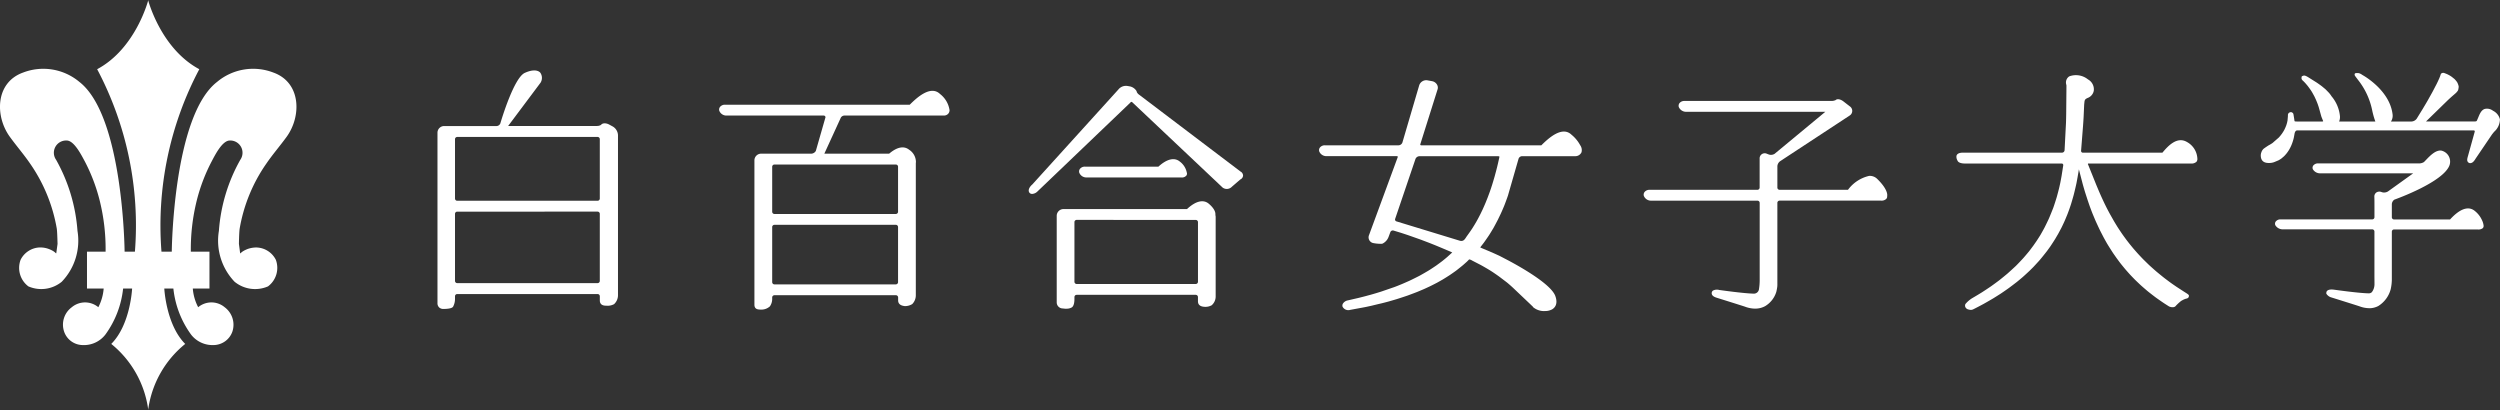 <svg xmlns="http://www.w3.org/2000/svg" xmlns:xlink="http://www.w3.org/1999/xlink" width="236.745" height="38.846" viewBox="0 0 236.745 38.846"><rect x="0" y="0" width="236.745" height="38.846" fill="#333333" stroke="none"/><defs><clipPath id="a"><rect width="236.745" height="38.846" transform="translate(0 0)" fill="none"/></clipPath></defs><g transform="translate(0 0)"><g clip-path="url(#a)"><path d="M14.044,38.846a9.654,9.654,0,0,0-3.508-6.277c1.818-1.817,1.975-5.246,1.975-5.246h-.852a9.03,9.03,0,0,1-1.684,4.366,2.565,2.565,0,0,1-2.139.988,1.881,1.881,0,0,1-1.758-1.256A2.047,2.047,0,0,1,6.8,29.093a1.961,1.961,0,0,1,2.512,0,4.616,4.616,0,0,0,.506-1.77H8.238V23.831H10a18.987,18.987,0,0,0-.559-4.837,16.727,16.727,0,0,0-1.426-3.741c-.3-.546-.99-1.947-1.7-1.947a1.16,1.16,0,0,0-1,1.83,16.109,16.109,0,0,1,2.023,6.73,5.615,5.615,0,0,1-1.492,4.817,3.065,3.065,0,0,1-3.158.437A2.189,2.189,0,0,1,1.952,24.6a2.11,2.11,0,0,1,1.793-1.167,2.37,2.37,0,0,1,.906.156c.632.256.609.43.677.392l.123-.894c-.007-.035-.019-.976-.07-1.411A15.308,15.308,0,0,0,2.857,15.5c-.6-.879-1.3-1.68-1.92-2.538C-.487,11.01-.45,7.819,2.181,6.873a5.322,5.322,0,0,1,5.344.89C11.69,11.006,11.8,23.831,11.8,23.831h.976A31.584,31.584,0,0,0,9.2,6.554C12.872,4.593,14.044,0,14.044,0h-.02s1.181,4.593,4.85,6.554a31.637,31.637,0,0,0-3.583,17.277h.976s.11-12.825,4.282-16.068a5.318,5.318,0,0,1,5.343-.89c2.631.946,2.668,4.137,1.245,6.092-.624.858-1.322,1.659-1.922,2.538a15.237,15.237,0,0,0-2.524,6.177c-.053.435-.064,1.376-.066,1.411l.116.894c.067.038.05-.136.674-.392a2.418,2.418,0,0,1,.907-.156,2.118,2.118,0,0,1,1.8,1.167,2.192,2.192,0,0,1-.742,2.516,3.072,3.072,0,0,1-3.163-.437,5.625,5.625,0,0,1-1.488-4.817,16.039,16.039,0,0,1,2.025-6.73,1.161,1.161,0,0,0-.993-1.83c-.718,0-1.406,1.4-1.7,1.947a16.69,16.69,0,0,0-1.43,3.741,19.123,19.123,0,0,0-.56,4.837h1.765v3.492H18.258a4.561,4.561,0,0,0,.509,1.77,1.954,1.954,0,0,1,2.508,0A2.069,2.069,0,0,1,22,31.421a1.909,1.909,0,0,1-1.764,1.256,2.57,2.57,0,0,1-2.138-.988,9.016,9.016,0,0,1-1.68-4.366h-.859s.165,3.429,1.981,5.246a9.662,9.662,0,0,0-3.514,6.277" fill="#fff"/><path d="M146.293,29.457a1.623,1.623,0,0,1-1.1-.36l-.058-.083c-.048-.042-.093-.084-.133-.125l-1.691-1.606c-.166-.158-.447-.405-.626-.549l-.71-.538c-.183-.133-.487-.343-.672-.464s-.349-.218-.35-.219c-.2-.12-.528-.309-.731-.42l-.828-.427a.639.639,0,0,0-.272-.1,3.268,3.268,0,0,1-.331.322c-.174.161-.328.286-.328.286-.182.15-.514.412-.583.464s-.5.355-.647.45-.526.333-.628.392-.423.24-.515.29-.582.3-.743.375-.5.233-.586.268-.458.194-.579.242-.7.267-.885.333-.859.287-1.062.349-.643.189-.749.219-.619.164-.783.2-.688.165-.836.2l-.485.105c-.058.012-.295.06-.526.1l-.99.183a.616.616,0,0,1-.73-.305.366.366,0,0,1,.04-.294.7.7,0,0,1,.463-.3l1.01-.233c.223-.054.681-.17.782-.2s.384-.1.457-.125l.363-.105c.061-.018.421-.128.536-.165l1.244-.428c.058-.021.27-.1.333-.128l.377-.153c.071-.029.592-.255.763-.335s.782-.382.955-.476.752-.427.908-.526.551-.36.648-.429.451-.329.553-.408.418-.337.5-.412.326-.293.456-.415l-.894-.383-.644-.269c-.069-.028-.582-.234-.757-.3s-.5-.19-.714-.271l-1.1-.388c-.218-.075-.579-.194-.8-.264l-.659-.2a.248.248,0,0,0-.292.148l-.168.452a1.161,1.161,0,0,1-.571.638l-.077.015h-.208a3.569,3.569,0,0,1-.575-.063.553.553,0,0,1-.42-.761l2.71-7.36a.1.1,0,0,0,0-.087.111.111,0,0,0-.086-.028h-6.632a.723.723,0,0,1-.711-.458.409.409,0,0,1,.071-.361.588.588,0,0,1,.478-.207h6.979a.407.407,0,0,0,.348-.257l1.587-5.4a.7.7,0,0,1,.766-.5l.457.084a.675.675,0,0,1,.454.3.556.556,0,0,1,.074.463l-1.631,5.179a.115.115,0,0,0,0,.1.113.113,0,0,0,.091.032h11.361c.624-.619,1.953-1.881,2.861-1a3.281,3.281,0,0,1,.79.938l.023.043a.8.8,0,0,1,.132.675.642.642,0,0,1-.593.374h-5.051a.363.363,0,0,0-.321.251l-1,3.473c-.076.232-.309.86-.379,1.027s-.2.474-.3.688l-.272.564c-.109.215-.355.677-.417.784s-.326.544-.41.673-.408.6-.509.735c-.076.1-.237.31-.34.439a.665.665,0,0,0,.118.061l1.032.435c.218.1.576.261.643.293s.293.149.5.259c.449.229,4.333,2.235,4.816,3.554.287.785-.068,1.131-.3,1.268a1.4,1.4,0,0,1-.692.159M134.4,14.794a.417.417,0,0,0-.357.258l-1.924,5.669a.187.187,0,0,0,.127.245l5.985,1.827c.318.089.454-.079.612-.33.026-.04.049-.076.071-.106.132-.181.347-.484.386-.543l.162-.247c.024-.038.138-.222.173-.28s.151-.254.183-.311.164-.293.2-.366.14-.266.165-.319.172-.351.218-.45.226-.508.278-.635.184-.457.217-.544.161-.435.2-.542.178-.527.218-.656.182-.6.222-.745.135-.5.158-.587l.088-.348c.013-.052.069-.289.086-.364l.087-.383c.034-.138.04-.2.028-.219,0,0-.029-.024-.138-.024Z" fill="#fff"/><path d="M72.071,29.318h-.029c-.249-.005-.6-.011-.6-.467V15.187a.637.637,0,0,1,.636-.635h0l4.768,0a.522.522,0,0,0,.412-.262l.918-3.2a.268.268,0,0,0-.053-.1A.179.179,0,0,0,78,10.943H68.825a.723.723,0,0,1-.711-.458.409.409,0,0,1,.072-.362.588.588,0,0,1,.477-.207H86.15c.627-.621,1.961-1.892,2.871-1.014a2.378,2.378,0,0,1,.9,1.531.5.5,0,0,1-.142.353.553.553,0,0,1-.412.157H79.944a.4.4,0,0,0-.345.256L78.07,14.537l0,.014,6.132,0c.943-.8,1.549-.645,1.893-.37a1.393,1.393,0,0,1,.642,1.17l-.011.081V27.98a1.182,1.182,0,0,1-.341.817,1.307,1.307,0,0,1-.7.191c-.2-.026-.634-.09-.634-.545v-.275a.213.213,0,0,0-.212-.212H73.338a.214.214,0,0,0-.213.212v.113a1.23,1.23,0,0,1-.218.73,1.186,1.186,0,0,1-.836.307m1.267-8.028a.213.213,0,0,0-.213.211v5.217a.213.213,0,0,0,.213.212H84.832a.212.212,0,0,0,.212-.212V21.5a.212.212,0,0,0-.212-.211Zm0-5.71a.213.213,0,0,0-.213.212v4.259a.214.214,0,0,0,.213.213H84.832a.213.213,0,0,0,.212-.213V15.792a.212.212,0,0,0-.212-.212Z" fill="#fff"/><path d="M166.213,29.228a2.833,2.833,0,0,1-.973-.189c-.11-.04-1.64-.521-2.642-.834-.163-.051-.544-.17-.5-.489a.293.293,0,0,1,.114-.195.8.8,0,0,1,.6-.06c.022,0,2.3.33,3.291.347a.485.485,0,0,0,.465-.4,5.706,5.706,0,0,0,.071-.805V19.214a.214.214,0,0,0-.213-.213H156.378a.722.722,0,0,1-.711-.458.407.407,0,0,1,.071-.361.588.588,0,0,1,.478-.207h10.205a.213.213,0,0,0,.213-.212V15.029a.482.482,0,0,1,.684-.47l.206.079a.645.645,0,0,0,.531-.075l4.8-3.976H159.7a.748.748,0,0,1-.72-.45.409.409,0,0,1,.061-.367.575.575,0,0,1,.475-.209H173.4a1.014,1.014,0,0,0,.423-.078c.182-.173.515-.06.745.119l.618.478a.517.517,0,0,1-.011.851l-6.593,4.33a.636.636,0,0,0-.268.469l0,2.033a.205.205,0,0,0,.061.15.212.212,0,0,0,.15.062H175a3.446,3.446,0,0,1,2.009-1.32,1,1,0,0,1,.772.3c.952.932.949,1.459.936,1.566l-.007.058a.322.322,0,0,1-.09.26.636.636,0,0,1-.486.16h-9.609a.212.212,0,0,0-.212.213v7.635a2.3,2.3,0,0,1-.01.309,4.711,4.711,0,0,1-.088.477,2.383,2.383,0,0,1-1.052,1.353,1.925,1.925,0,0,1-.948.24" fill="#fff"/><path d="M186.634,29.346a.876.876,0,0,1-.221-.037.417.417,0,0,1-.292-.218.348.348,0,0,1,0-.3,2.612,2.612,0,0,1,.706-.592c.185-.106.725-.431.868-.522s.708-.463.872-.579.646-.468.775-.569.637-.513.782-.64.634-.573.767-.7.614-.635.739-.777.456-.533.534-.633.255-.335.392-.522l.285-.409c.125-.188.341-.526.382-.595s.306-.538.389-.7.355-.719.426-.883.33-.8.4-.986.281-.843.335-1.034.184-.684.215-.812.111-.489.13-.587.069-.364.11-.592l.157-1a.157.157,0,0,0-.034-.125.16.16,0,0,0-.123-.05h-9.2c-.1,0-.579-.015-.667-.3a.664.664,0,0,1-.091-.369c0-.173.162-.358.6-.358h9.4a.249.249,0,0,0,.241-.225l.135-2.616c.007-.228.016-.608.019-.84l.024-2.672L195.669,8a.691.691,0,0,1,.282-.766,1.812,1.812,0,0,1,1.778.287,1.071,1.071,0,0,1,.546,1.087.906.906,0,0,1-.575.666c-.19.091-.286.137-.31.406l-.023.23-.053,1.176c-.014.236-.038.619-.056.853l-.183,2.327a.171.171,0,0,0,.177.194h7.523c.5-.6,1.381-1.592,2.349-1a1.886,1.886,0,0,1,.962,1.55.418.418,0,0,1-.089.314.692.692,0,0,1-.529.161h-9.662a.061.061,0,0,0-.067.1l.767,1.906c.037.088.185.441.231.549s.141.328.164.378.123.277.156.347.179.386.226.484.2.407.245.494.171.327.282.53l.353.623c.115.2.366.606.427.7s.305.459.381.568.293.408.352.488.286.373.355.459.261.321.313.383.363.417.469.534.4.428.482.511.452.446.571.559.587.529.733.651.572.469.691.562.513.388.63.472.368.258.56.388l.7.454c.459.289.477.3.453.448s-.152.187-.242.209l-.067.016c-.029.01-.144.054-.181.071s-.146.077-.238.128a4.379,4.379,0,0,0-.5.458c-.155.227-.552.125-.675.047-.078-.049-.369-.234-.454-.29s-.622-.426-.792-.552-.624-.478-.74-.574-.544-.464-.665-.576-.5-.471-.6-.574-.359-.371-.424-.442-.375-.419-.468-.53-.361-.439-.431-.529-.239-.319-.379-.51l-.294-.42c-.134-.2-.485-.755-.574-.905s-.252-.442-.364-.651l-.31-.6c-.106-.216-.407-.863-.483-1.044s-.235-.562-.27-.651-.179-.469-.221-.585-.137-.394-.213-.617l-.235-.727c-.07-.228-.178-.6-.239-.825l-.355-1.366-.019.134c-.037.236-.172,1-.218,1.217s-.208.907-.261,1.1-.205.716-.249.854-.148.44-.174.512-.13.354-.163.438-.206.5-.265.634-.249.538-.307.651-.2.374-.311.581l-.278.474c-.127.206-.339.53-.471.725l-.294.406c-.143.188-.6.763-.749.926s-.388.425-.552.6l-.348.345c-.174.166-.572.531-.673.618s-.448.377-.551.458-.638.49-.817.617-.583.405-.683.471-.569.363-.72.454-.764.446-.957.551-.742.393-.9.469a.6.6,0,0,1-.277.08" fill="#fff"/><path d="M224.354,29.185a2.652,2.652,0,0,1-.906-.175c-.111-.041-1.642-.522-2.643-.835a.829.829,0,0,1-.478-.321l-.04-.082.027-.134c.1-.271.563-.227.7-.207.024,0,2.3.33,3.292.347a.4.4,0,0,0,.307-.116,1.25,1.25,0,0,0,.246-.776c0-.234-.005-.618-.005-.851V21.929a.212.212,0,0,0-.212-.212H216.2a.814.814,0,0,1-.73-.388.354.354,0,0,1,.03-.341.556.556,0,0,1,.482-.212h8.662a.211.211,0,0,0,.212-.212V19.433c0-.232,0-.594-.01-.8a.467.467,0,0,1,.184-.4.521.521,0,0,1,.489-.049l.066.023a.7.7,0,0,0,.55-.078l2.391-1.716h-8.784a.788.788,0,0,1-.723-.394.359.359,0,0,1,.038-.336.57.57,0,0,1,.487-.21h9.6a.89.89,0,0,0,.4-.127l0,0c.063-.062.127-.131.195-.2.4-.418.9-.931,1.425-.89a1.069,1.069,0,0,1,.808,1.369c-.544,1.6-5.043,3.214-5.234,3.282a.568.568,0,0,0-.236.421v1.243a.212.212,0,0,0,.213.212h5.3c1.178-1.288,1.921-1.155,2.34-.81a2.356,2.356,0,0,1,.7.91,1.52,1.52,0,0,1,.139.5.3.3,0,0,1-.085.227.659.659,0,0,1-.488.117h-7.906a.213.213,0,0,0-.213.212V26.5a4.347,4.347,0,0,1-.108.888,2.673,2.673,0,0,1-1.17,1.588,1.829,1.829,0,0,1-.872.213" fill="#fff"/><path d="M233.944,15.453a.325.325,0,0,1-.074-.009.288.288,0,0,1-.186-.134c-.084-.141-.035-.312.033-.55l.631-2.276a.12.12,0,0,0-.009-.1.118.118,0,0,0-.1-.036H217.549c-.173,0-.24.188-.266.346-.023.142-.058.323-.064.347l-.024.1c0,.012-.052.189-.071.249l-.054.16c-.007.019-.056.145-.073.187s-.089.2-.111.24-.062.117-.071.132l-.031.054c0,.009-.1.16-.135.21s-.1.138-.114.155l-.148.172c-.015.016-.086.09-.111.113l-.215.184c-.015.012-.114.083-.147.1l-.125.076c-.015.008-.215.093-.445.186a1.425,1.425,0,0,1-.5.075c-.5,0-.753-.243-.753-.721a.781.781,0,0,1,.056-.285.766.766,0,0,1,.221-.347c.184-.137.434-.3.485-.328l.087-.047c.021-.011.1-.059.13-.077l.132-.087.6-.522c.018-.02.12-.138.153-.178s.1-.131.118-.152.147-.218.188-.289.093-.171.1-.189.055-.116.068-.15.065-.159.077-.195.04-.12.045-.141l.046-.174c0-.022.022-.108.027-.133l.037-.426v-.1a.268.268,0,0,1,.212-.261l.089-.021.123.058a.228.228,0,0,1,.1.153s.071.414.092.579c.014.106.022.1.234.106h2.4c.056,0,.078-.016.083-.022a.085.085,0,0,0-.01-.058c-.087-.209-.154-.382-.154-.382-.069-.245-.165-.592-.18-.647s-.064-.231-.08-.281l-.09-.265c-.009-.026-.125-.32-.17-.419s-.122-.263-.137-.294-.154-.284-.2-.365-.136-.22-.154-.246-.232-.327-.308-.418-.169-.2-.186-.219l-.092-.1c-.017-.019-.124-.125-.158-.157a.3.3,0,0,1-.125-.29l.026-.119.14-.056c.114-.037.242.005.489.158l.795.5c.035.024.4.277.515.373s.274.225.295.244.176.177.341.349a2.559,2.559,0,0,1,.239.321,3.435,3.435,0,0,1,.8,1.9,1.148,1.148,0,0,1-.079.492h3.388a.165.165,0,0,0,.048-.006.289.289,0,0,1-.022-.039,7.6,7.6,0,0,1-.293-1.059,6.813,6.813,0,0,0-1.28-2.77c-.048-.054-.152-.208-.272-.355l-.021-.039a.248.248,0,0,1-.075-.236c.03-.082.154-.085.154-.085.144,0,.218.009.214.007a.866.866,0,0,1,.3.134c.037.025.076.05.115.072.1.057,2.512,1.419,2.8,3.658a1,1,0,0,1-.147.718h1.96a.654.654,0,0,0,.473-.261l.593-.962c.118-.2.4-.669.464-.787s.351-.625.433-.777.3-.574.357-.681.143-.288.158-.321.113-.245.139-.308.065-.159.072-.176l.082-.251.093-.055a.277.277,0,0,1,.219-.012c.031.011.242.089.312.124s.184.095.205.108l.116.072c.021.014.109.076.135.1s.162.126.206.166a2.384,2.384,0,0,1,.246.294,1.42,1.42,0,0,1,.147.393.706.706,0,0,1-.006.14l-.019.117a.445.445,0,0,1-.06.17,1.841,1.841,0,0,1-.168.2c-.024.023-.25.219-.335.291s-.285.253-.452.411l-2.052,2h4.651a.334.334,0,0,0,.148-.042c.056-.108.1-.224.149-.337.142-.345.289-.7.62-.808a.934.934,0,0,1,.778.175,1.236,1.236,0,0,1,.654.808,1.592,1.592,0,0,1-.541,1.177c-.074.088-.146.176-.212.262l-1.538,2.269c-.134.226-.291.438-.5.438" fill="#fff"/><path d="M97.742,18.364a.356.356,0,0,1-.1-.013.3.3,0,0,1-.2-.18c-.092-.226.091-.514.313-.7L105.9,8.484a.924.924,0,0,1,.851-.346l.274.048a.991.991,0,0,1,.563.378l.051.072v.056a.752.752,0,0,0,.165.224l9.672,7.329a.443.443,0,0,1,.24.39.433.433,0,0,1-.258.358l-.795.685a.665.665,0,0,1-.879.088l-8.516-8.041c-.047-.053-.083-.073-.119-.073-.037-.025-.074.021-.1.059L98.2,18.174a.784.784,0,0,1-.454.19" fill="#fff"/><path d="M111.865,16.805h-8.952a.72.72,0,0,1-.71-.457.4.4,0,0,1,.07-.361.589.589,0,0,1,.479-.207H109.7c.8-.73,1.515-.9,2.024-.482a1.711,1.711,0,0,1,.659,1.025.323.323,0,0,1-.02.282.544.544,0,0,1-.5.2" fill="#fff"/><path d="M100.974,29.237a1.909,1.909,0,0,1-.321-.027.575.575,0,0,1-.584-.589V20.436a.64.64,0,0,1,.637-.637h0l11.7,0c.816-.76,1.544-.941,2.059-.51.6.506.64.877.63,1.009l.009.121a.476.476,0,0,1,.017.117v7.557a1.1,1.1,0,0,1-.376.814,1.231,1.231,0,0,1-.688.147c-.159-.012-.613-.048-.613-.522v-.4a.212.212,0,0,0-.213-.212H101.959a.212.212,0,0,0-.212.212v.19c0,.232-.032.643-.247.787a.98.98,0,0,1-.526.124m.985-8.41a.212.212,0,0,0-.212.212v5.646a.212.212,0,0,0,.212.212h11.274a.212.212,0,0,0,.213-.212V21.039a.212.212,0,0,0-.213-.212Z" fill="#fff"/><path d="M41.989,29.256a.563.563,0,0,1-.4-.14.548.548,0,0,1-.161-.419V12.569a.635.635,0,0,1,.634-.633h.005l.307,0c.234,0,.615,0,.848,0h3.82a.4.4,0,0,0,.341-.255c.13-.441,1.3-4.319,2.312-4.778,1.077-.489,1.437-.063,1.474-.013a.86.86,0,0,1,.022.939l-3.07,4.1,0,0h8.4a.734.734,0,0,0,.391-.1c.157-.21.51-.178.776-.034l.349.189a1,1,0,0,1,.485.814V27.98a1.145,1.145,0,0,1-.371.823,1.283,1.283,0,0,1-.749.144c-.141,0-.6,0-.6-.5v-.39a.212.212,0,0,0-.212-.212H43.3a.212.212,0,0,0-.212.212v.228a1.566,1.566,0,0,1-.178.751c-.038.057-.139.206-.859.221l-.061,0m1.31-9.215a.212.212,0,0,0-.212.212V26.6a.212.212,0,0,0,.212.212H56.587A.212.212,0,0,0,56.8,26.6V20.253a.212.212,0,0,0-.212-.212Zm0-7.073a.212.212,0,0,0-.212.212V18.8a.212.212,0,0,0,.212.212H56.587A.212.212,0,0,0,56.8,18.8V13.18a.212.212,0,0,0-.212-.212Z" fill="#fff"/></g></g></svg>